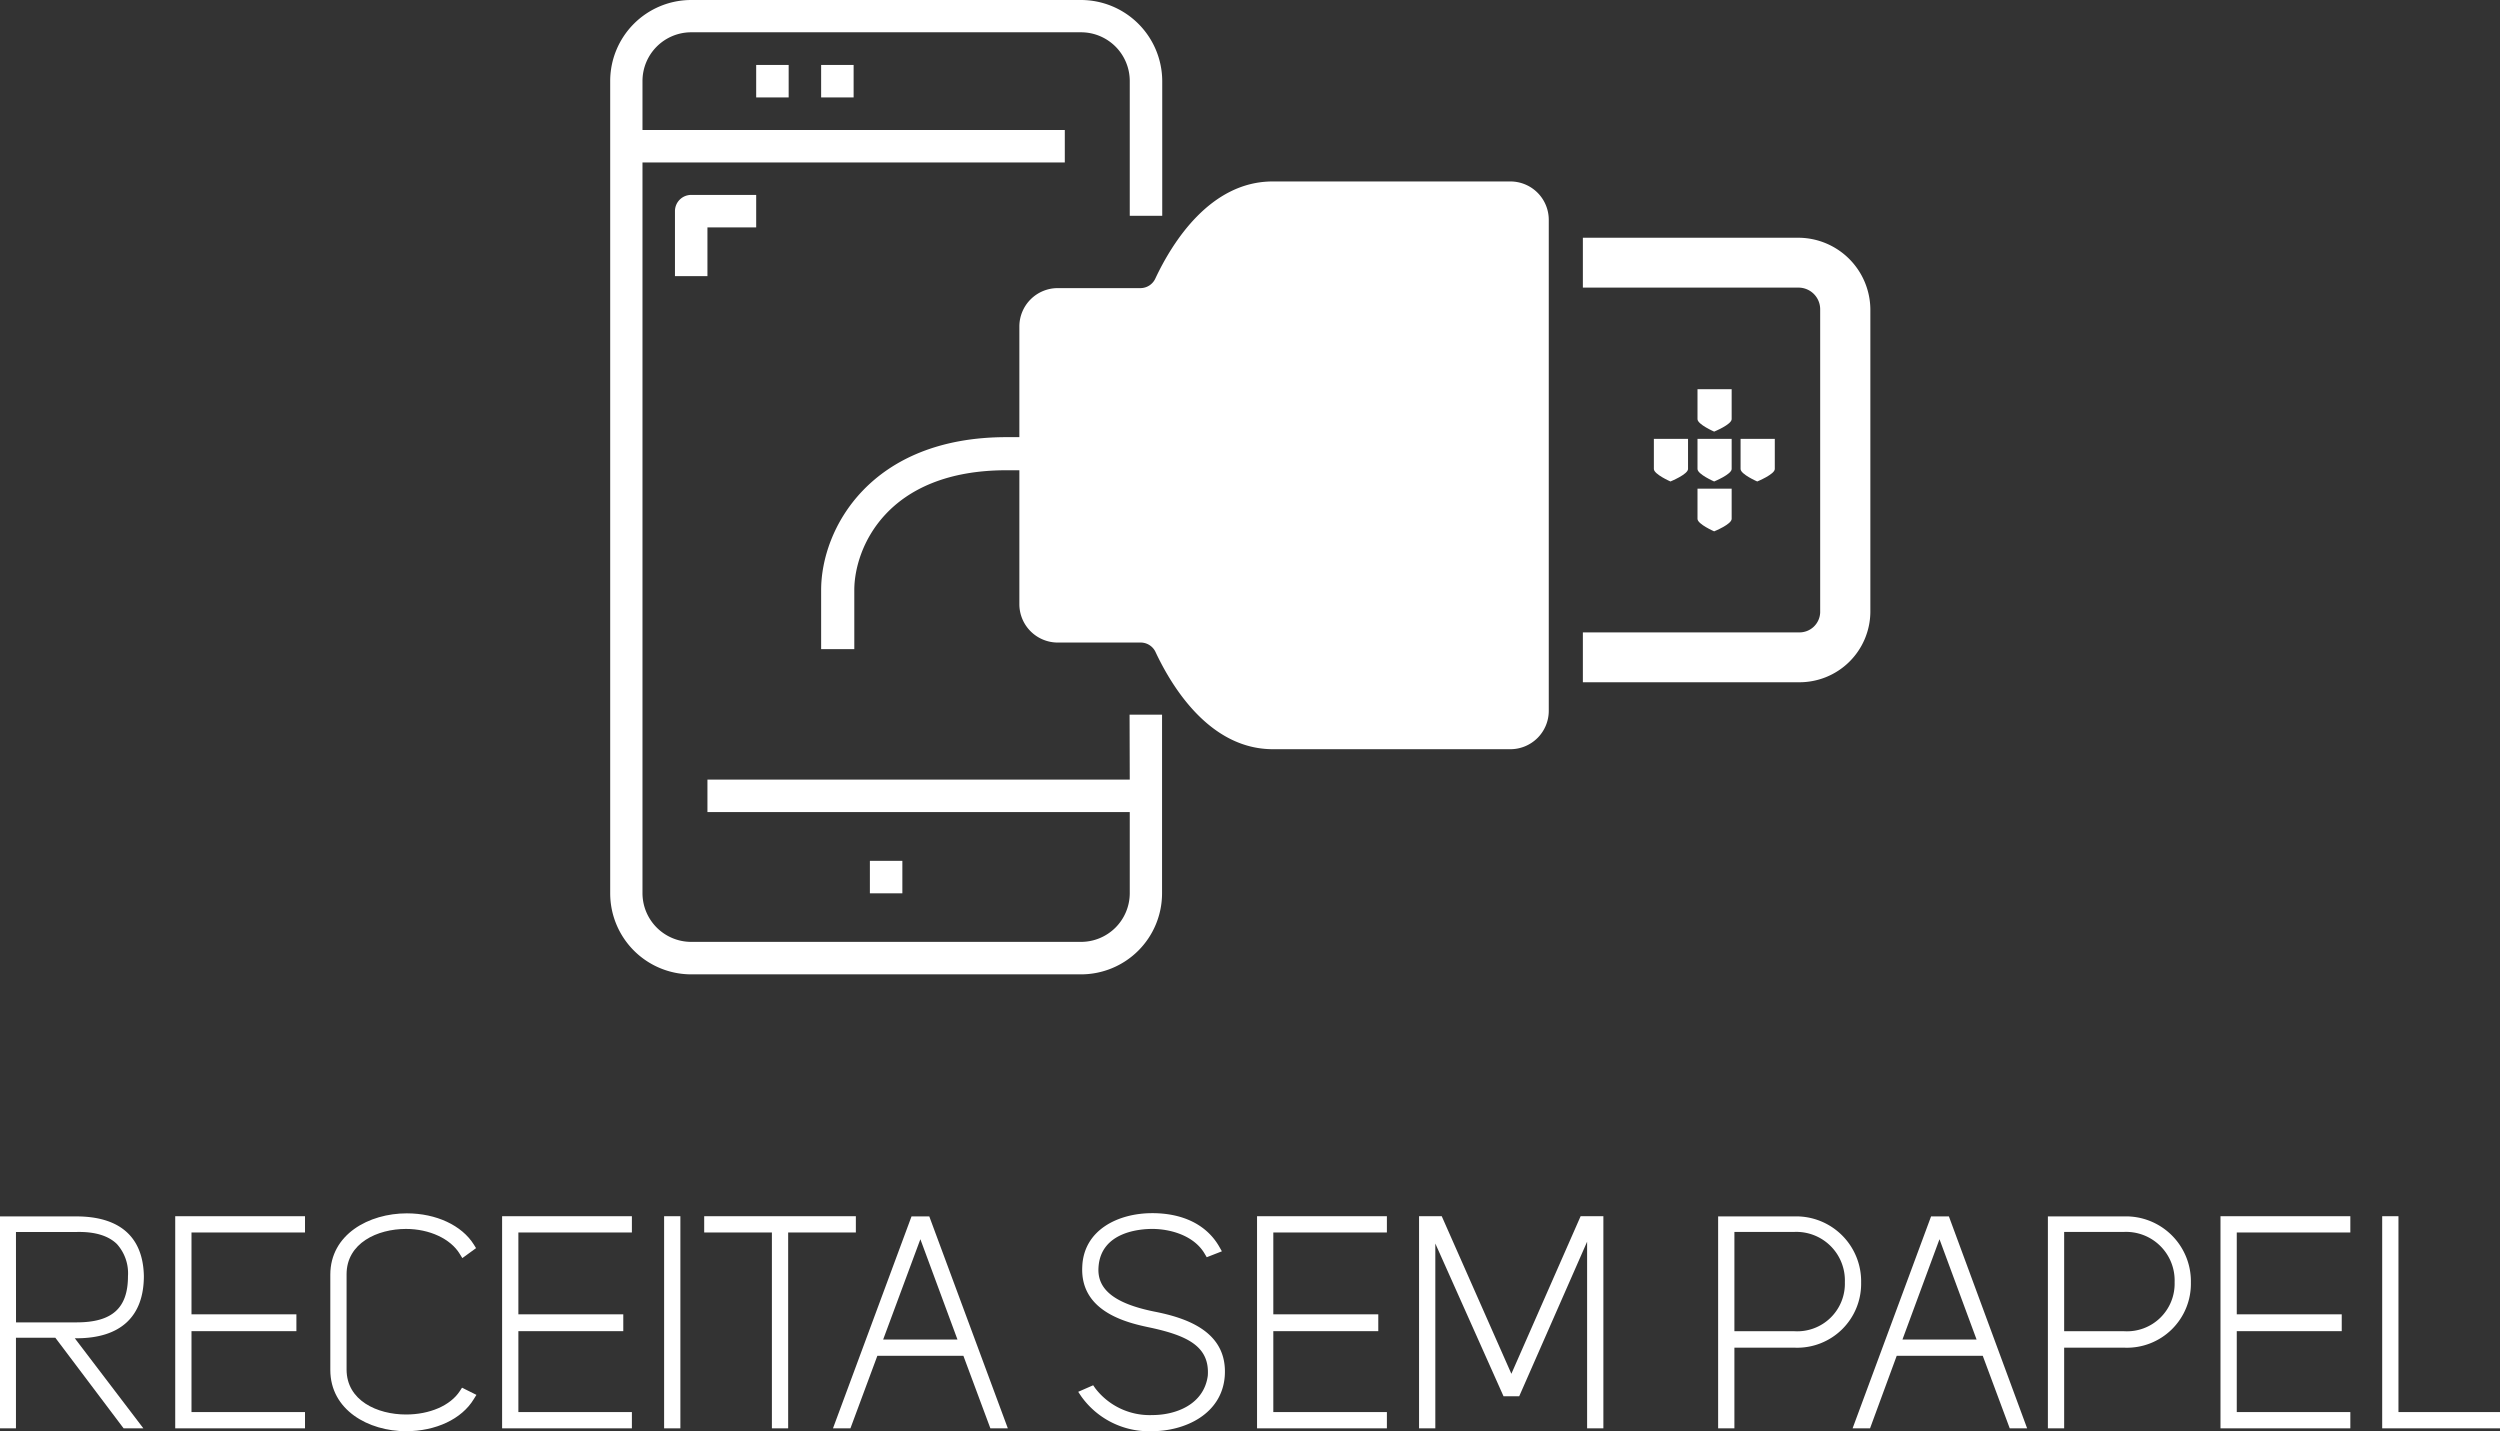<svg xmlns="http://www.w3.org/2000/svg" viewBox="0 0 401.06 229.6"><rect x="0" y="0" width="401.06" height="229.6" fill="#333333" stroke="none"/><defs><style>.cls-1{fill:#fff;}</style></defs><title>wRSP</title><g id="Camada_2" data-name="Camada 2"><g id="Camada_1-2" data-name="Camada 1"><path class="cls-1" d="M181.24,125.07H113.49v5.21h67.75v13a7.82,7.82,0,0,1-7.82,7.82H110.89a7.82,7.82,0,0,1-7.82-7.82V26.06h67.75V20.85H103.07V13a7.82,7.82,0,0,1,7.82-7.82h62.53A7.82,7.82,0,0,1,181.24,13V34.62h5.21V13a13.05,13.05,0,0,0-13-13H110.89a13,13,0,0,0-13,13V143.31a13,13,0,0,0,13,13h62.53a13,13,0,0,0,13-13V114.65h-5.21Z"/><rect class="cls-1" x="139.55" y="138.1" width="5.21" height="5.21"/><rect class="cls-1" x="121.31" y="10.42" width="5.21" height="5.21"/><rect class="cls-1" x="131.73" y="10.42" width="5.21" height="5.21"/><path class="cls-1" d="M108.28,33.87V44.3h5.21V36.48h7.82V31.27H110.89A2.6,2.6,0,0,0,108.28,33.87Z"/><path class="cls-1" d="M270.8,75.24c0,.85-2.82,2-2.82,2s-2.66-1.16-2.66-2V70.41h5.48Zm7,8c0,.87-2.81,2-2.81,2s-2.67-1.16-2.67-2V78.39h5.48Zm0-8c0,.85-2.81,2-2.81,2s-2.67-1.16-2.67-2V70.41h5.48Zm6.92,0c0,.85-2.82,2-2.82,2s-2.67-1.16-2.67-2V70.41h5.49Zm-6.92-8c0,.86-2.81,2-2.81,2s-2.67-1.16-2.67-2V62.44h5.48Z"/><path class="cls-1" d="M242.3,29.11H204.17c-10,0-16.1,9.76-18.83,15.58A2.63,2.63,0,0,1,183,46.22H169.69a6.16,6.16,0,0,0-6.16,6.16V70.13h-2.06c-21.82,0-29.74,14.67-29.74,24.54v9.47h5.32V94.67c0-6.65,5.1-19.23,24.42-19.23h2.06V96.92a6.16,6.16,0,0,0,6.16,6.16H183a2.63,2.63,0,0,1,2.38,1.53c2.73,5.82,8.82,15.58,18.83,15.58H242.3a6.16,6.16,0,0,0,6.16-6.16V35.27A6.16,6.16,0,0,0,242.3,29.11Z"/><path class="cls-1" d="M288.58,38.14H253.93v8h34.65A3.48,3.48,0,0,1,292,49.55V98.26a3.32,3.32,0,0,1-3.42,3.19H253.93v8h34.65a11.37,11.37,0,0,0,11.47-11.24V49.55A11.59,11.59,0,0,0,288.58,38.14Z"/><path class="cls-1" d="M20.19,228.41l-11-14.53H1.83v14.53H.73V195.84h11.5c5.66,0,10,2.21,10.12,8.84s-4.14,9.2-10.07,9.2H10.53l11,14.53Zm-7.91-15.55c5.93,0,9-2.39,9-8.14s-3.77-7.91-9-7.82H1.83v16Z"/><path class="cls-1" d="M23,229.14H19.83L8.88,214.61H2.56v14.53H0v-34H12.23c7,0,10.72,3.3,10.85,9.55,0,6.51-3.73,10-10.8,10H12Zm-20.43-17h9.72c5.7,0,8.24-2.28,8.24-7.41a7,7,0,0,0-1.78-5.16c-1.36-1.33-3.52-2-6.45-1.93H2.56Z"/><path class="cls-1" d="M30,211.58H46.82v1.24H30v14.44H48.2v1.15H28.84V195.84H48.2V197H30Z"/><polygon class="cls-1" points="48.93 229.14 28.11 229.14 28.11 195.11 48.93 195.11 48.93 197.72 30.72 197.72 30.72 210.85 47.55 210.85 47.55 213.55 30.72 213.55 30.72 226.53 48.93 226.53 48.93 229.14"/><path class="cls-1" d="M53.72,204.49c0-6,5.8-9.11,11.55-9.11,4.09,0,8.19,1.57,10.12,4.69l-1,.74c-1.7-2.81-5.52-4.32-9.25-4.32-5.06,0-10.26,2.66-10.26,8v15.28c0,5.33,5.2,7.95,10.26,7.95,3.68,0,7.45-1.33,9.25-4.09l1,.51c-1.93,3.12-6.12,4.73-10.26,4.73-5.66,0-11.41-3.08-11.41-9.1Z"/><path class="cls-1" d="M65.13,229.6c-6,0-12.14-3.38-12.14-9.83V204.49c0-6.46,6.18-9.84,12.28-9.84,4.71,0,8.82,1.93,10.74,5l.36.58-2.2,1.6-.42-.68c-1.46-2.41-4.84-4-8.62-4-4.59,0-9.53,2.27-9.53,7.27v15.28c0,5,4.94,7.22,9.53,7.22,3.82,0,7.13-1.44,8.64-3.76l.35-.54,2.31,1.15-.42.68C74.07,227.66,69.91,229.6,65.13,229.6Z"/><path class="cls-1" d="M82.43,211.58H99.26v1.24H82.43v14.44h18.21v1.15H81.28V195.84h19.36V197H82.43Z"/><polygon class="cls-1" points="101.37 229.14 80.55 229.14 80.55 195.11 101.37 195.11 101.37 197.72 83.16 197.72 83.16 210.85 99.99 210.85 99.99 213.55 83.16 213.55 83.16 226.53 101.37 226.53 101.37 229.14"/><path class="cls-1" d="M108.42,228.41h-1.15V195.84h1.15Z"/><rect class="cls-1" x="106.54" y="195.11" width="2.61" height="34.03"/><path class="cls-1" d="M136.57,197H125.71v31.42h-1.15V197H113.7v-1.15h22.87Z"/><polygon class="cls-1" points="126.44 229.14 123.83 229.14 123.83 197.72 112.97 197.72 112.97 195.11 137.3 195.11 137.3 197.72 126.44 197.72 126.44 229.14"/><path class="cls-1" d="M135.92,228.41h-1.24l12-32.57h1.84l12.06,32.57h-1.25l-4.32-11.64H140.25ZM147.56,197l-6.9,18.67h14L147.75,197Z"/><path class="cls-1" d="M161.68,229.14h-2.8l-4.33-11.64h-13.8l-4.32,11.64h-2.8l12.6-34h2.85Zm-20-14.25H153.6l-5.95-16.09Z"/><path class="cls-1" d="M185.05,211.21c5.34,1.06,11.13,3.22,10.67,9.61-.36,5.25-5.61,8.05-10.95,8.05-4,0-8.28-1.56-10.71-5.24l1.05-.46c2.12,3,5.94,4.6,9.76,4.6,4.51,0,9-2.16,9.61-7,.42-5.79-4.64-7.4-9.71-8.51-4.87-1-10.71-2.85-10.44-9,.19-5.39,5.29-7.92,10.49-7.92,4.19,0,8.1,1.47,10.12,5l-1.06.41c-1.7-2.94-5.42-4.32-9.06-4.32-4.6,0-9,1.93-9.34,6.81S179.81,210.15,185.05,211.21Z"/><path class="cls-1" d="M184.77,229.6A13.34,13.34,0,0,1,173.45,224l-.48-.72,2.4-1.05.34.49a11,11,0,0,0,9.16,4.29c3.71,0,8.26-1.65,8.89-6.31.33-4.68-3.25-6.42-9.14-7.7-3.39-.71-11.35-2.36-11-9.77.21-5.94,5.78-8.61,11.22-8.61,5,0,8.77,1.91,10.76,5.38l.42.74-2.43.95-.32-.54c-1.69-2.92-5.46-4-8.43-4-1.92,0-8.23.44-8.61,6.12-.27,3.59,2.58,5.86,9,7.15,5.08,1,11.77,3.18,11.25,10.38C196,226.87,190.1,229.6,184.77,229.6Z"/><path class="cls-1" d="M203.54,211.58h16.84v1.24H203.54v14.44h18.22v1.15H202.39V195.84h19.37V197H203.54Z"/><polygon class="cls-1" points="222.49 229.14 201.66 229.14 201.66 195.11 222.49 195.11 222.49 197.72 204.27 197.72 204.27 210.85 221.11 210.85 221.11 213.55 204.27 213.55 204.27 226.53 222.49 226.53 222.49 229.14"/><path class="cls-1" d="M230,197l-.42,0v31.37h-1.15V195.84h2.44l11.64,26.36,11.59-26.36h2.44v32.57h-1.15V196.67h-.41l-11.69,26.59h-1.56Z"/><polygon class="cls-1" points="257.22 229.14 254.61 229.14 254.61 199.2 243.72 223.99 241.2 223.99 230.26 199.49 230.26 229.14 227.65 229.14 227.65 195.11 231.29 195.11 242.46 220.39 253.57 195.11 257.22 195.11 257.22 229.14"/><path class="cls-1" d="M276.36,228.41V195.84h11.5a9.7,9.7,0,0,1,10,9.89,9.52,9.52,0,0,1-9.93,9.71h-10.4v13Zm11.5-14.12c6,0,8.83-4.37,8.83-8.6a8.55,8.55,0,0,0-8.83-8.79H277.51v17.39Z"/><path class="cls-1" d="M278.24,229.14h-2.61v-34h12.23a10.42,10.42,0,0,1,10.71,10.62,10.26,10.26,0,0,1-10.66,10.44h-9.67Zm0-15.58h9.62a7.64,7.64,0,0,0,8.1-7.87,7.79,7.79,0,0,0-8.11-8.06h-9.61Z"/><path class="cls-1" d="M299.45,228.41h-1.24l12.05-32.57h1.84l12,32.57h-1.24l-4.32-11.64H303.77ZM311.09,197l-6.9,18.67h14L311.27,197Z"/><path class="cls-1" d="M325.2,229.14h-2.79l-4.33-11.64h-13.8L300,229.14h-2.8l12.59-34h2.86Zm-20-14.25h11.89l-5.95-16.09Z"/><path class="cls-1" d="M329.26,228.41V195.84h11.5a9.7,9.7,0,0,1,10,9.89,9.52,9.52,0,0,1-9.93,9.71h-10.4v13Zm11.5-14.12c6,0,8.83-4.37,8.83-8.6a8.55,8.55,0,0,0-8.83-8.79H330.41v17.39Z"/><path class="cls-1" d="M331.14,229.14h-2.61v-34h12.23a10.42,10.42,0,0,1,10.71,10.62,10.26,10.26,0,0,1-10.66,10.44h-9.67Zm0-15.58h9.62a7.64,7.64,0,0,0,8.1-7.87,7.79,7.79,0,0,0-8.11-8.06h-9.61Z"/><path class="cls-1" d="M358.1,211.58h16.84v1.24H358.1v14.44h18.22v1.15H357V195.84h19.37V197H358.1Z"/><polygon class="cls-1" points="377.05 229.14 356.22 229.14 356.22 195.11 377.05 195.11 377.05 197.72 358.83 197.72 358.83 210.85 375.67 210.85 375.67 213.55 358.83 213.55 358.83 226.53 377.05 226.53 377.05 229.14"/><path class="cls-1" d="M382.89,228.41V195.84H384v31.42h16.29v1.15Z"/><polygon class="cls-1" points="401.06 229.14 382.16 229.14 382.16 195.11 384.77 195.11 384.77 226.53 401.06 226.53 401.06 229.14"/></g></g></svg>